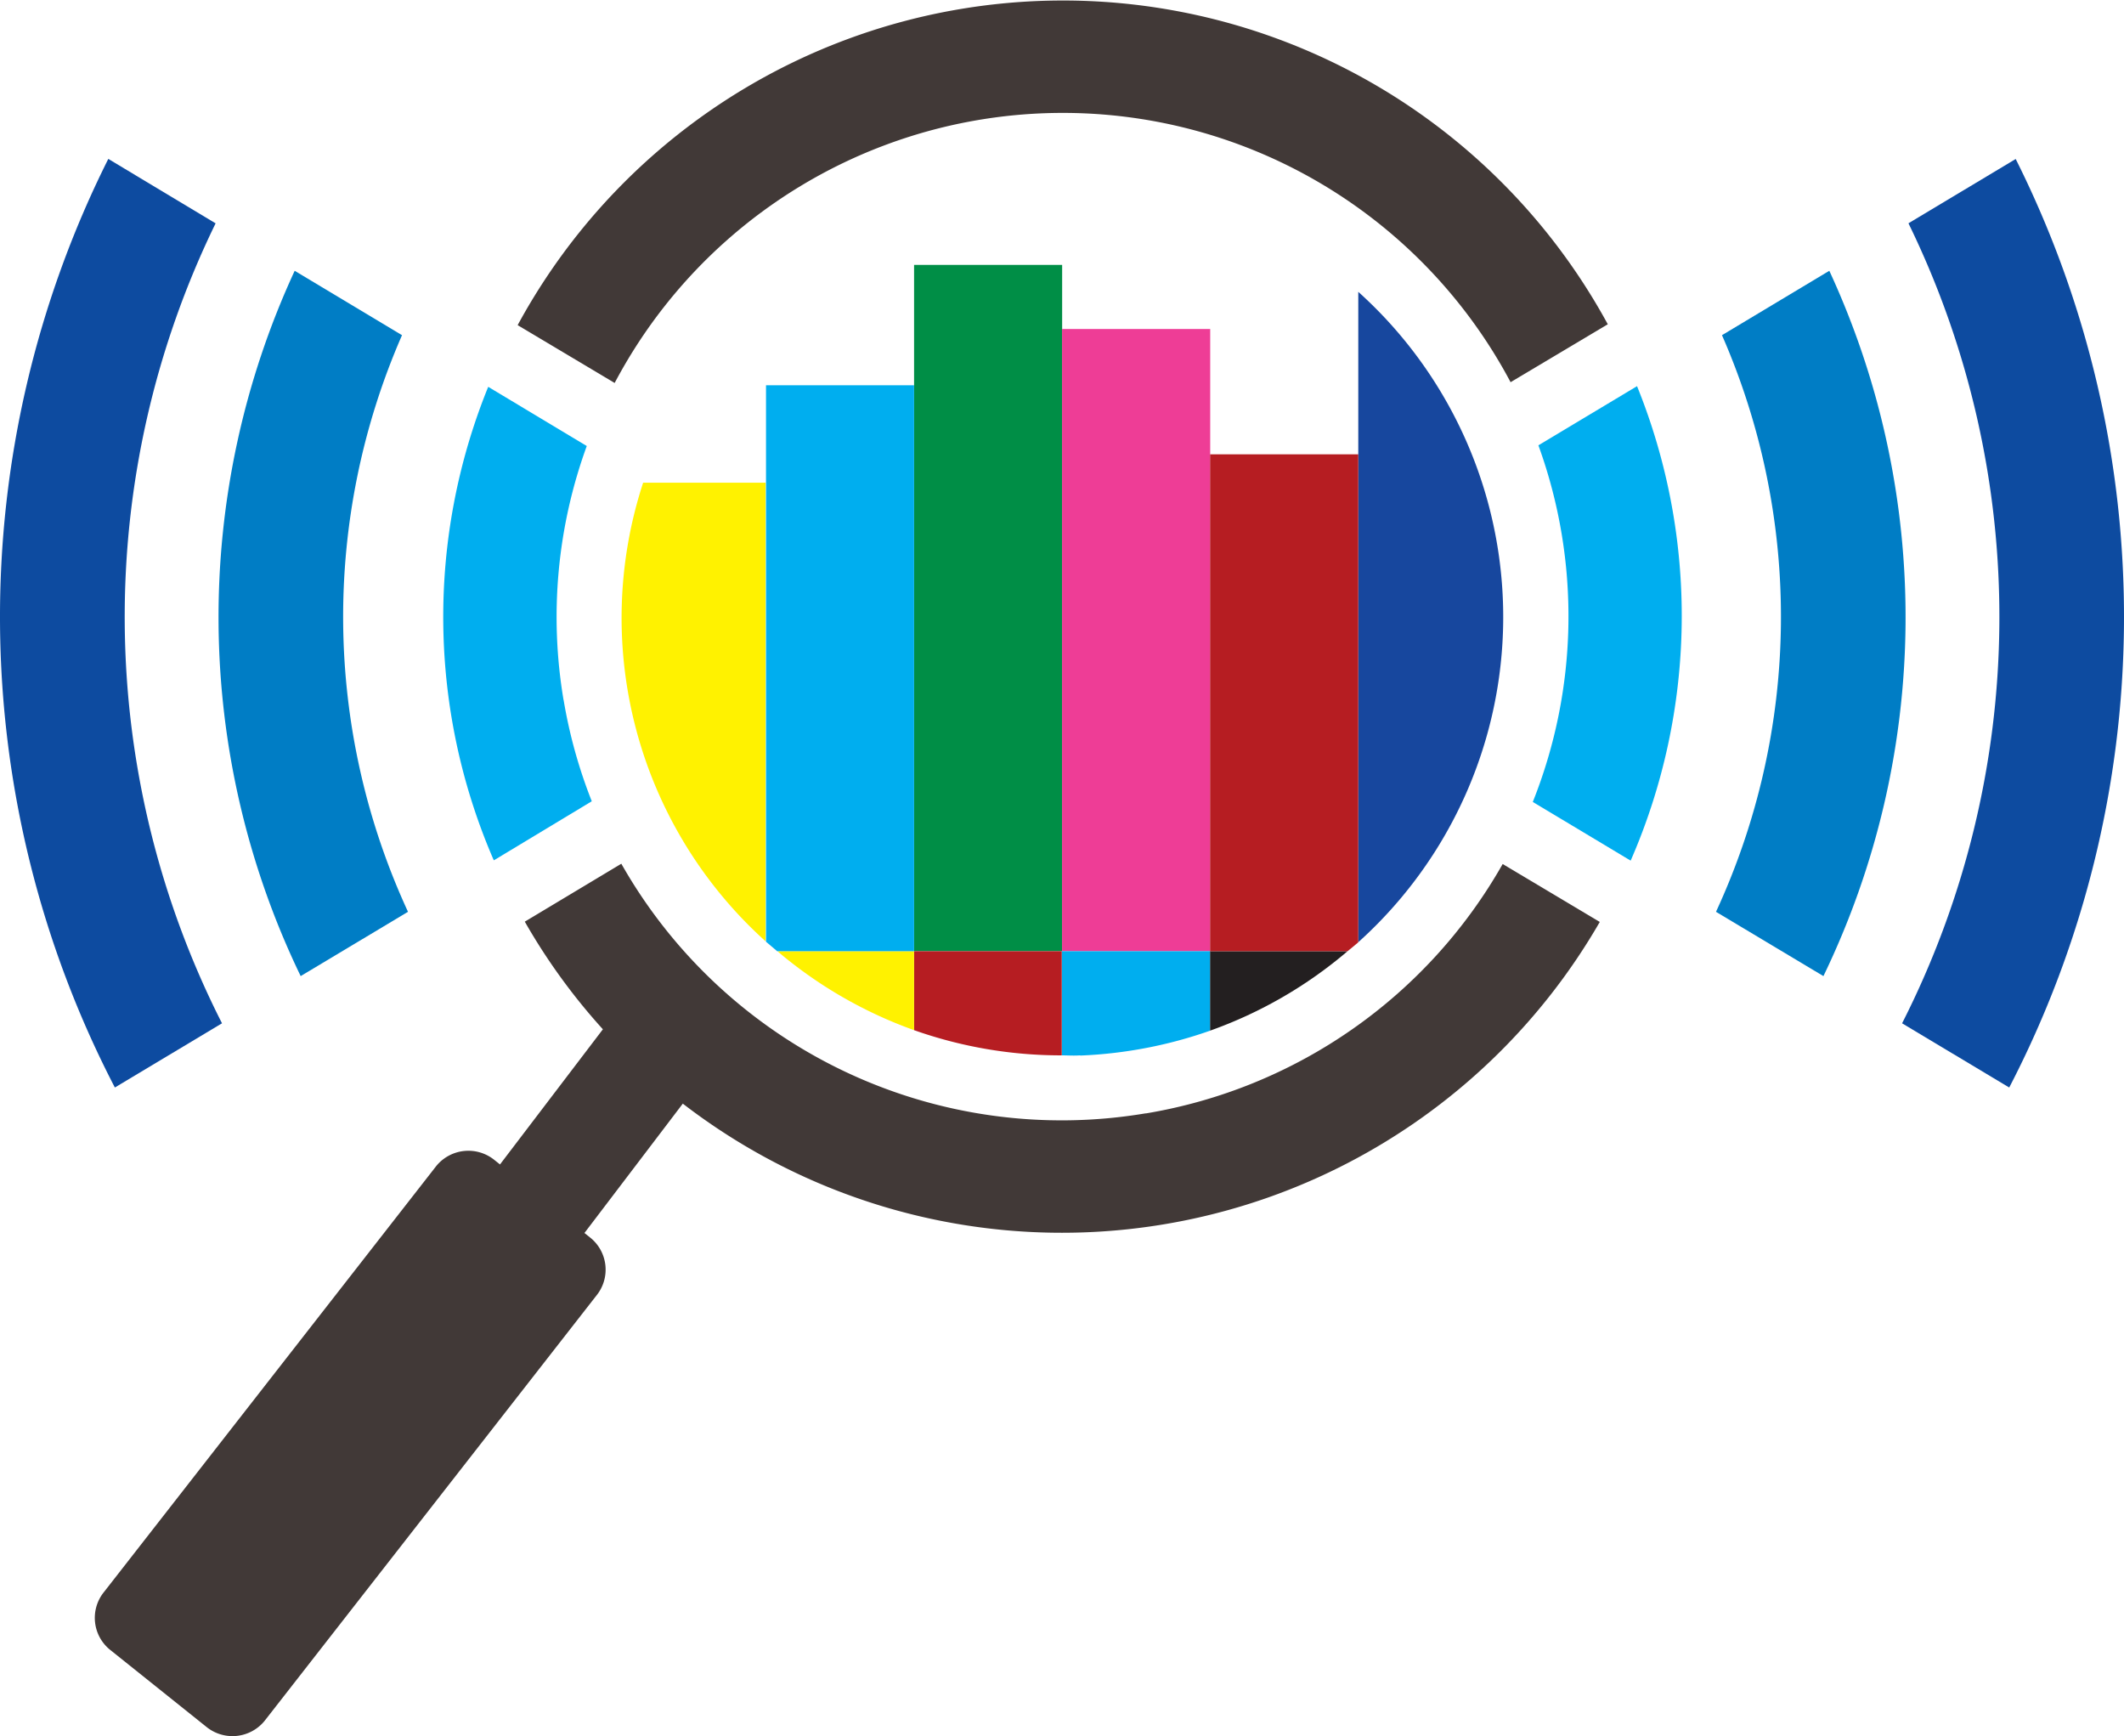 <svg viewBox="0 0 220.05 179.83" xmlns="http://www.w3.org/2000/svg"><path d="m94.7 27.44h15.34v71.09h-15.34z" fill="#008e46"/><path d="m110.03 34.08h15.35v64.45h-15.35z" fill="#ee3d96"/><path d="m79.32 50h-12.69a45.07 45.07 0 0 0 12.69 47.51z" fill="#fff200"/><path d="m140.72 30.23v67.37a45.29 45.29 0 0 0 0-67.37" fill="#17479e"/><path d="m111.92 109.34a46 46 0 0 0 13.46-2.58v-8.23h-15.38v10.79c.63 0 1.25.05 1.89 0" fill="#00aeef"/><path d="m94.7 106.71a45.63 45.63 0 0 0 15.3 2.61v-10.79h-15.3z" fill="#b61d22"/><path d="m94.7 106.71v-8.18h-14.16a45.56 45.56 0 0 0 14.16 8.18" fill="#fff200"/><path d="m139.61 98.53h-14.24v8.23a45.32 45.32 0 0 0 14.24-8.23" fill="#231f20"/><path d="m140.72 47.06h-15.35v51.47h14.24c.37-.31.75-.6 1.11-.92z" fill="#b61d22"/><path d="m80.54 98.53h14.16v-58.62h-15.34v57.64c.38.34.79.65 1.18 1" fill="#00aeef"/><path d="m197.06 106 11.1 6.65a105.87 105.87 0 0 0 .67-96.18l-11.11 6.66a92.95 92.95 0 0 1 -.66 82.87" fill="#0d4ba0"/><path d="m177.78 94.45 11.13 6.66a85.45 85.45 0 0 0 .61-73.06l-11.12 6.67a72.72 72.72 0 0 1 -.62 59.73" fill="#007dc5"/><path d="m168.94 89.15a63.41 63.41 0 0 0 .66-49.15l-10.22 6.13a51.88 51.88 0 0 1 -.58 36.94z" fill="#00aeef"/><path d="m22.33 23.13-11.11-6.67a105.85 105.85 0 0 0 .68 96.19l11.1-6.65a92.95 92.95 0 0 1 -.66-82.87" fill="#0d4ba0"/><path d="m41.65 34.72-11.12-6.67a85.5 85.5 0 0 0 .62 73.06l11.12-6.66a72.82 72.82 0 0 1 -.62-59.73" fill="#007dc5"/><path d="m63.68 39.67a52.52 52.52 0 0 1 92.82-.08l10.07-6a64.27 64.27 0 0 0 -112.94.09z" fill="#413937"/><path d="m118.73 115.32a52.44 52.44 0 0 1 -54.36-25.85l-10 6a63.13 63.13 0 0 0 8.09 11.15l-10.66 14-.6-.48a4.29 4.29 0 0 0 -6 .64l-34.42 44.12a4.25 4.25 0 0 0 .63 6l10 8a4.29 4.29 0 0 0 6-.64l34.38-44.06a4.25 4.25 0 0 0 -.64-6l-.6-.48 10.19-13.4a64.33 64.33 0 0 0 95-18.82l-10.06-6a52.38 52.38 0 0 1 -37 25.84" fill="#413937"/><path d="m58.39 72.54a51.73 51.73 0 0 1 2.4-26.34l-10.21-6.13a63.29 63.29 0 0 0 .58 49.05l10.15-6.12a51.68 51.68 0 0 1 -2.92-10.5" fill="#00aeef"/></svg>